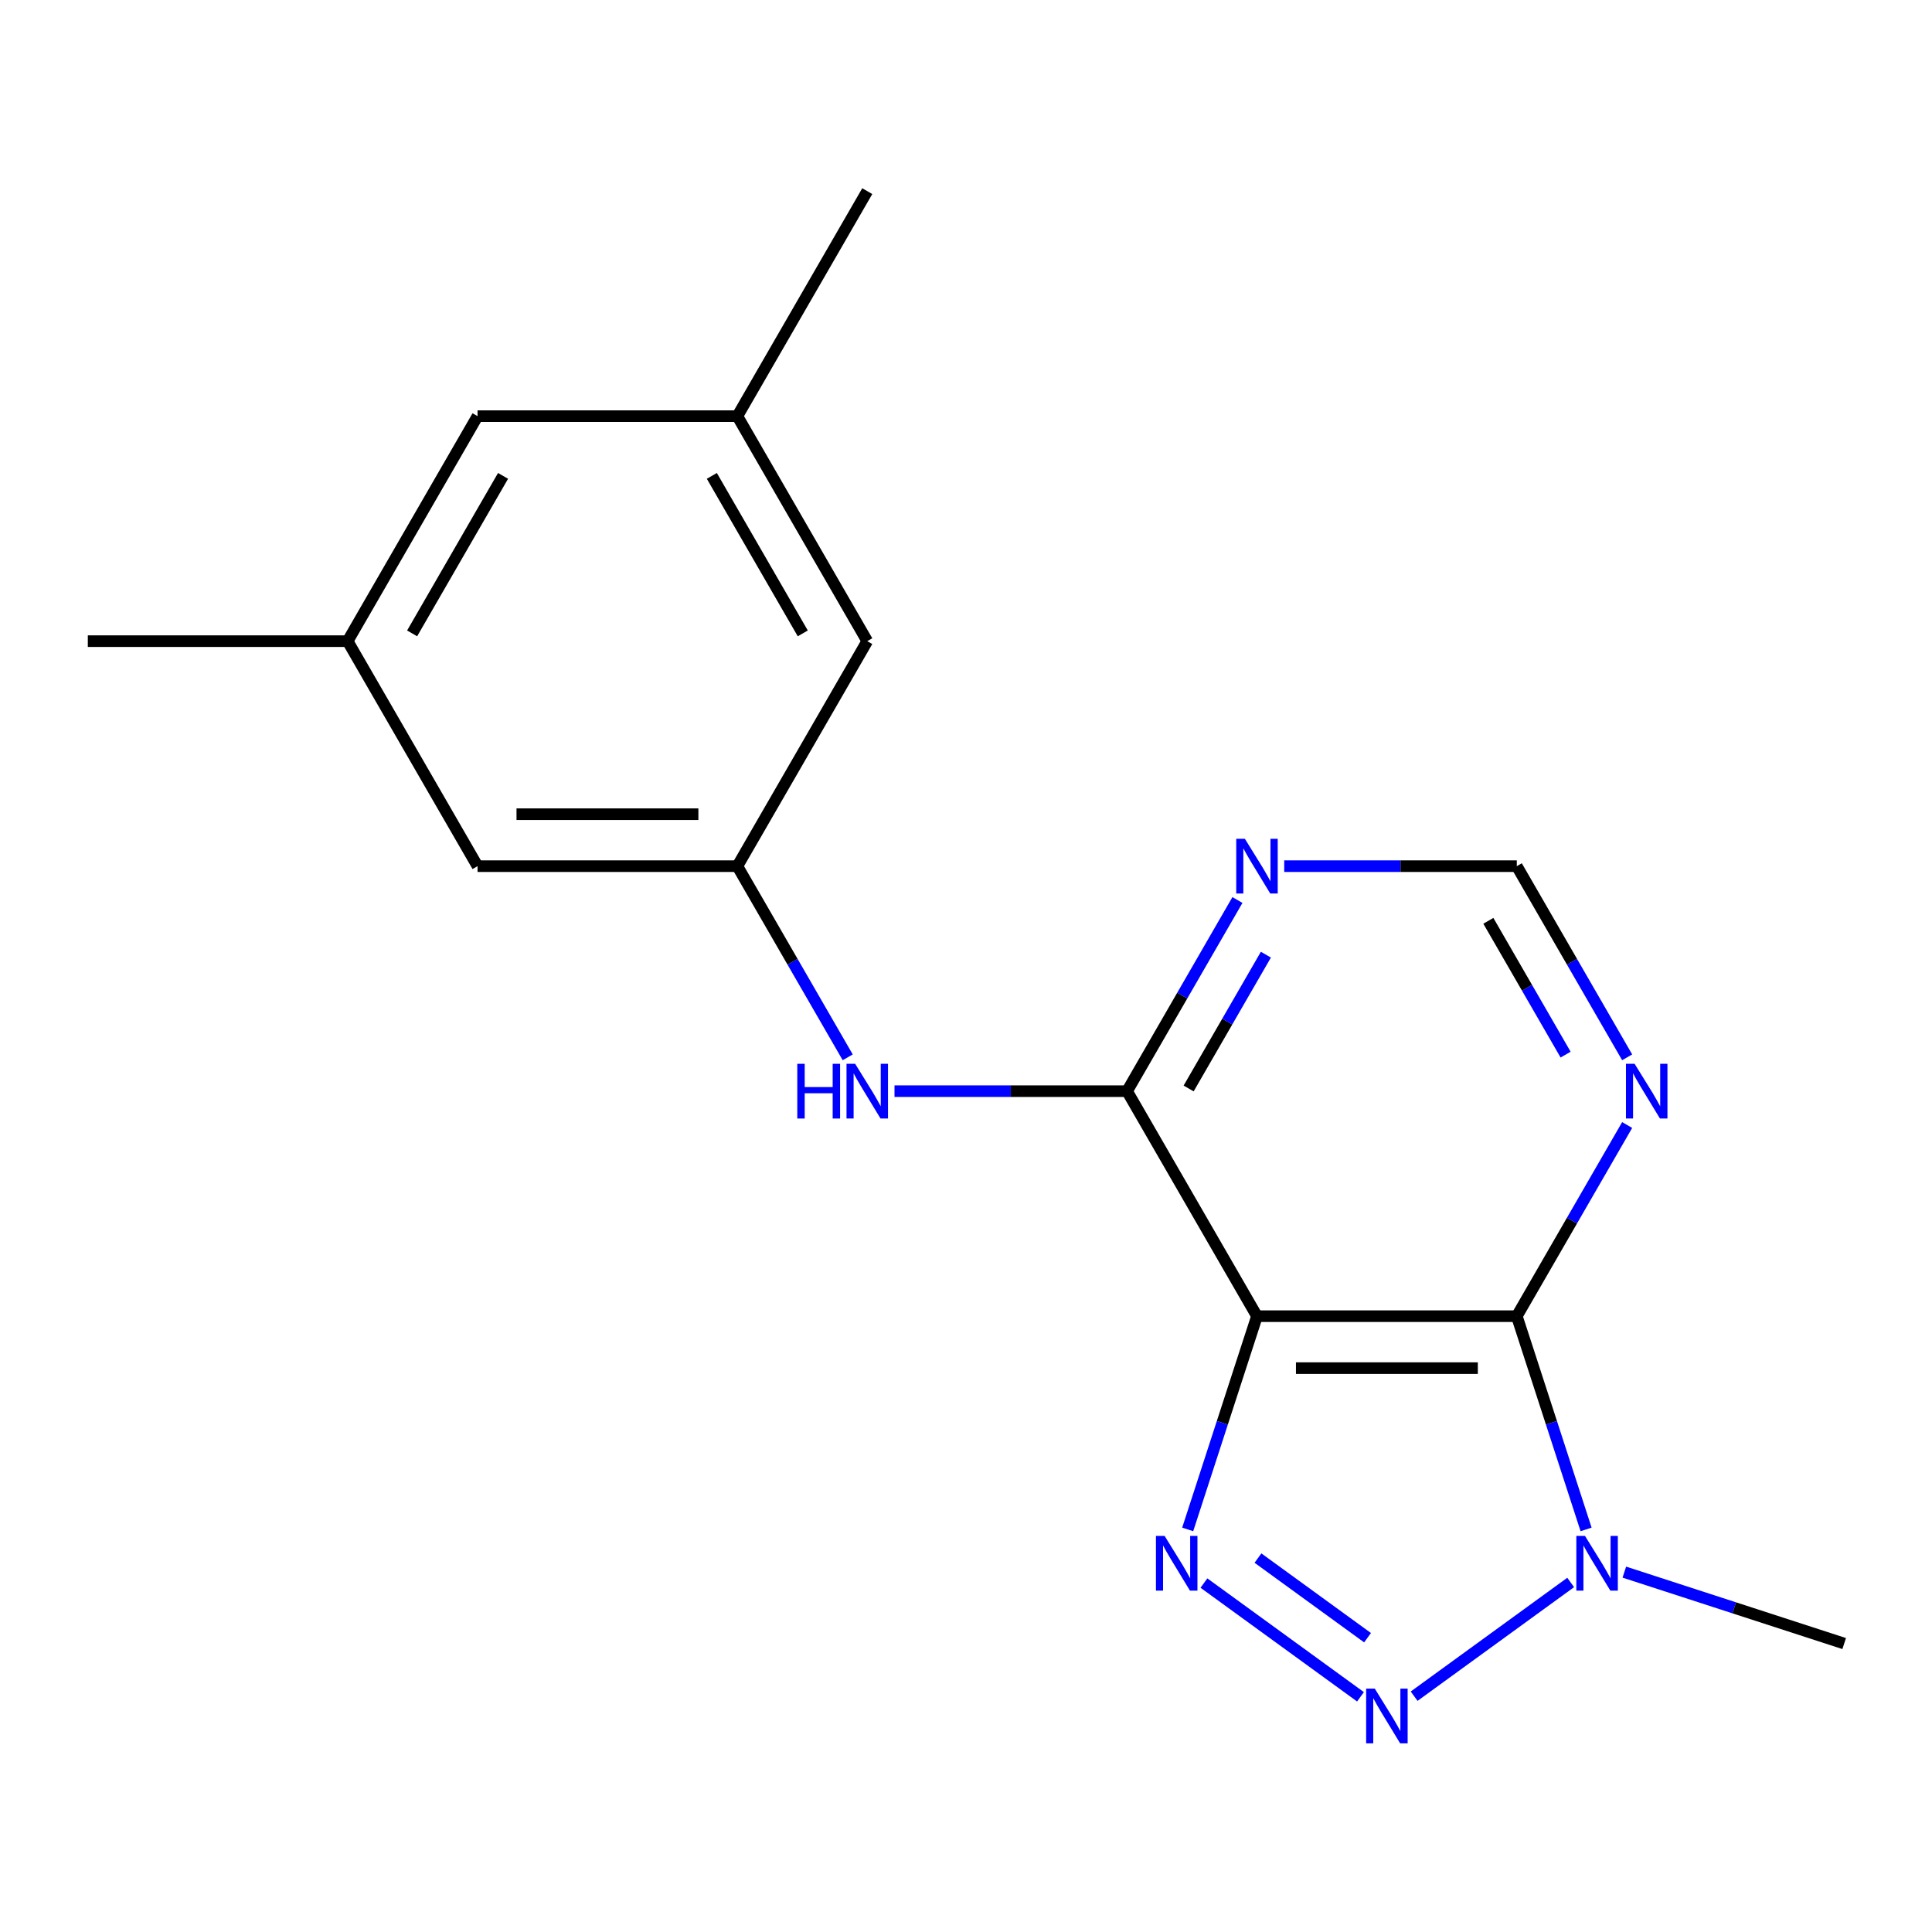 <?xml version='1.0' encoding='iso-8859-1'?>
<svg version='1.1' baseProfile='full'
              xmlns='http://www.w3.org/2000/svg'
                      xmlns:rdkit='http://www.rdkit.org/xml'
                      xmlns:xlink='http://www.w3.org/1999/xlink'
                  xml:space='preserve'
width='1000px' height='1000px' viewBox='0 0 1000 1000'>
<!-- END OF HEADER -->
<rect style='opacity:1.0;fill:#FFFFFF;stroke:none' width='1000' height='1000' x='0' y='0'> </rect>
<path class='bond-0' d='M 650.612,681.249 L 632.68,736.437' style='fill:none;fill-rule:evenodd;stroke:#000000;stroke-width:6px;stroke-linecap:butt;stroke-linejoin:miter;stroke-opacity:1' />
<path class='bond-0' d='M 632.68,736.437 L 614.749,791.624' style='fill:none;fill-rule:evenodd;stroke:#0000FF;stroke-width:6px;stroke-linecap:butt;stroke-linejoin:miter;stroke-opacity:1' />
<path class='bond-1' d='M 650.612,681.249 L 785.091,681.249' style='fill:none;fill-rule:evenodd;stroke:#000000;stroke-width:6px;stroke-linecap:butt;stroke-linejoin:miter;stroke-opacity:1' />
<path class='bond-1' d='M 670.784,708.145 L 764.92,708.145' style='fill:none;fill-rule:evenodd;stroke:#000000;stroke-width:6px;stroke-linecap:butt;stroke-linejoin:miter;stroke-opacity:1' />
<path class='bond-4' d='M 650.612,681.249 L 583.372,564.786' style='fill:none;fill-rule:evenodd;stroke:#000000;stroke-width:6px;stroke-linecap:butt;stroke-linejoin:miter;stroke-opacity:1' />
<path class='bond-2' d='M 623.158,819.392 L 704.186,878.262' style='fill:none;fill-rule:evenodd;stroke:#0000FF;stroke-width:6px;stroke-linecap:butt;stroke-linejoin:miter;stroke-opacity:1' />
<path class='bond-2' d='M 651.121,806.463 L 707.84,847.673' style='fill:none;fill-rule:evenodd;stroke:#0000FF;stroke-width:6px;stroke-linecap:butt;stroke-linejoin:miter;stroke-opacity:1' />
<path class='bond-3' d='M 785.091,681.249 L 803.023,736.437' style='fill:none;fill-rule:evenodd;stroke:#000000;stroke-width:6px;stroke-linecap:butt;stroke-linejoin:miter;stroke-opacity:1' />
<path class='bond-3' d='M 803.023,736.437 L 820.955,791.624' style='fill:none;fill-rule:evenodd;stroke:#0000FF;stroke-width:6px;stroke-linecap:butt;stroke-linejoin:miter;stroke-opacity:1' />
<path class='bond-5' d='M 785.091,681.249 L 813.653,631.779' style='fill:none;fill-rule:evenodd;stroke:#000000;stroke-width:6px;stroke-linecap:butt;stroke-linejoin:miter;stroke-opacity:1' />
<path class='bond-5' d='M 813.653,631.779 L 842.215,582.308' style='fill:none;fill-rule:evenodd;stroke:#0000FF;stroke-width:6px;stroke-linecap:butt;stroke-linejoin:miter;stroke-opacity:1' />
<path class='bond-18' d='M 731.954,877.946 L 812.982,819.076' style='fill:none;fill-rule:evenodd;stroke:#0000FF;stroke-width:6px;stroke-linecap:butt;stroke-linejoin:miter;stroke-opacity:1' />
<path class='bond-15' d='M 840.75,813.728 L 897.648,832.216' style='fill:none;fill-rule:evenodd;stroke:#0000FF;stroke-width:6px;stroke-linecap:butt;stroke-linejoin:miter;stroke-opacity:1' />
<path class='bond-15' d='M 897.648,832.216 L 954.545,850.703' style='fill:none;fill-rule:evenodd;stroke:#000000;stroke-width:6px;stroke-linecap:butt;stroke-linejoin:miter;stroke-opacity:1' />
<path class='bond-6' d='M 583.372,564.786 L 611.934,515.316' style='fill:none;fill-rule:evenodd;stroke:#000000;stroke-width:6px;stroke-linecap:butt;stroke-linejoin:miter;stroke-opacity:1' />
<path class='bond-6' d='M 611.934,515.316 L 640.496,465.846' style='fill:none;fill-rule:evenodd;stroke:#0000FF;stroke-width:6px;stroke-linecap:butt;stroke-linejoin:miter;stroke-opacity:1' />
<path class='bond-6' d='M 615.233,563.393 L 635.227,528.764' style='fill:none;fill-rule:evenodd;stroke:#000000;stroke-width:6px;stroke-linecap:butt;stroke-linejoin:miter;stroke-opacity:1' />
<path class='bond-6' d='M 635.227,528.764 L 655.22,494.135' style='fill:none;fill-rule:evenodd;stroke:#0000FF;stroke-width:6px;stroke-linecap:butt;stroke-linejoin:miter;stroke-opacity:1' />
<path class='bond-7' d='M 583.372,564.786 L 523.184,564.786' style='fill:none;fill-rule:evenodd;stroke:#000000;stroke-width:6px;stroke-linecap:butt;stroke-linejoin:miter;stroke-opacity:1' />
<path class='bond-7' d='M 523.184,564.786 L 462.995,564.786' style='fill:none;fill-rule:evenodd;stroke:#0000FF;stroke-width:6px;stroke-linecap:butt;stroke-linejoin:miter;stroke-opacity:1' />
<path class='bond-19' d='M 842.215,547.264 L 813.653,497.794' style='fill:none;fill-rule:evenodd;stroke:#0000FF;stroke-width:6px;stroke-linecap:butt;stroke-linejoin:miter;stroke-opacity:1' />
<path class='bond-19' d='M 813.653,497.794 L 785.091,448.324' style='fill:none;fill-rule:evenodd;stroke:#000000;stroke-width:6px;stroke-linecap:butt;stroke-linejoin:miter;stroke-opacity:1' />
<path class='bond-19' d='M 810.354,545.871 L 790.361,511.242' style='fill:none;fill-rule:evenodd;stroke:#0000FF;stroke-width:6px;stroke-linecap:butt;stroke-linejoin:miter;stroke-opacity:1' />
<path class='bond-19' d='M 790.361,511.242 L 770.367,476.613' style='fill:none;fill-rule:evenodd;stroke:#000000;stroke-width:6px;stroke-linecap:butt;stroke-linejoin:miter;stroke-opacity:1' />
<path class='bond-9' d='M 664.714,448.324 L 724.903,448.324' style='fill:none;fill-rule:evenodd;stroke:#0000FF;stroke-width:6px;stroke-linecap:butt;stroke-linejoin:miter;stroke-opacity:1' />
<path class='bond-9' d='M 724.903,448.324 L 785.091,448.324' style='fill:none;fill-rule:evenodd;stroke:#000000;stroke-width:6px;stroke-linecap:butt;stroke-linejoin:miter;stroke-opacity:1' />
<path class='bond-8' d='M 438.777,547.264 L 410.215,497.794' style='fill:none;fill-rule:evenodd;stroke:#0000FF;stroke-width:6px;stroke-linecap:butt;stroke-linejoin:miter;stroke-opacity:1' />
<path class='bond-8' d='M 410.215,497.794 L 381.653,448.324' style='fill:none;fill-rule:evenodd;stroke:#000000;stroke-width:6px;stroke-linecap:butt;stroke-linejoin:miter;stroke-opacity:1' />
<path class='bond-12' d='M 381.653,448.324 L 448.893,331.861' style='fill:none;fill-rule:evenodd;stroke:#000000;stroke-width:6px;stroke-linecap:butt;stroke-linejoin:miter;stroke-opacity:1' />
<path class='bond-13' d='M 381.653,448.324 L 247.174,448.324' style='fill:none;fill-rule:evenodd;stroke:#000000;stroke-width:6px;stroke-linecap:butt;stroke-linejoin:miter;stroke-opacity:1' />
<path class='bond-13' d='M 361.481,421.428 L 267.346,421.428' style='fill:none;fill-rule:evenodd;stroke:#000000;stroke-width:6px;stroke-linecap:butt;stroke-linejoin:miter;stroke-opacity:1' />
<path class='bond-10' d='M 381.653,215.398 L 448.893,331.861' style='fill:none;fill-rule:evenodd;stroke:#000000;stroke-width:6px;stroke-linecap:butt;stroke-linejoin:miter;stroke-opacity:1' />
<path class='bond-10' d='M 368.447,246.316 L 415.514,327.84' style='fill:none;fill-rule:evenodd;stroke:#000000;stroke-width:6px;stroke-linecap:butt;stroke-linejoin:miter;stroke-opacity:1' />
<path class='bond-17' d='M 381.653,215.398 L 448.893,98.936' style='fill:none;fill-rule:evenodd;stroke:#000000;stroke-width:6px;stroke-linecap:butt;stroke-linejoin:miter;stroke-opacity:1' />
<path class='bond-20' d='M 381.653,215.398 L 247.174,215.398' style='fill:none;fill-rule:evenodd;stroke:#000000;stroke-width:6px;stroke-linecap:butt;stroke-linejoin:miter;stroke-opacity:1' />
<path class='bond-11' d='M 179.934,331.861 L 247.174,448.324' style='fill:none;fill-rule:evenodd;stroke:#000000;stroke-width:6px;stroke-linecap:butt;stroke-linejoin:miter;stroke-opacity:1' />
<path class='bond-14' d='M 179.934,331.861 L 247.174,215.398' style='fill:none;fill-rule:evenodd;stroke:#000000;stroke-width:6px;stroke-linecap:butt;stroke-linejoin:miter;stroke-opacity:1' />
<path class='bond-14' d='M 213.312,327.84 L 260.38,246.316' style='fill:none;fill-rule:evenodd;stroke:#000000;stroke-width:6px;stroke-linecap:butt;stroke-linejoin:miter;stroke-opacity:1' />
<path class='bond-16' d='M 179.934,331.861 L 45.455,331.861' style='fill:none;fill-rule:evenodd;stroke:#000000;stroke-width:6px;stroke-linecap:butt;stroke-linejoin:miter;stroke-opacity:1' />
<path  class='atom-1' d='M 602.796 794.986
L 612.076 809.986
Q 612.996 811.466, 614.476 814.146
Q 615.956 816.826, 616.036 816.986
L 616.036 794.986
L 619.796 794.986
L 619.796 823.306
L 615.916 823.306
L 605.956 806.906
Q 604.796 804.986, 603.556 802.786
Q 602.356 800.586, 601.996 799.906
L 601.996 823.306
L 598.316 823.306
L 598.316 794.986
L 602.796 794.986
' fill='#0000FF'/>
<path  class='atom-3' d='M 711.592 874.031
L 720.872 889.031
Q 721.792 890.511, 723.272 893.191
Q 724.752 895.871, 724.832 896.031
L 724.832 874.031
L 728.592 874.031
L 728.592 902.351
L 724.712 902.351
L 714.752 885.951
Q 713.592 884.031, 712.352 881.831
Q 711.152 879.631, 710.792 878.951
L 710.792 902.351
L 707.112 902.351
L 707.112 874.031
L 711.592 874.031
' fill='#0000FF'/>
<path  class='atom-4' d='M 820.388 794.986
L 829.668 809.986
Q 830.588 811.466, 832.068 814.146
Q 833.548 816.826, 833.628 816.986
L 833.628 794.986
L 837.388 794.986
L 837.388 823.306
L 833.508 823.306
L 823.548 806.906
Q 822.388 804.986, 821.148 802.786
Q 819.948 800.586, 819.588 799.906
L 819.588 823.306
L 815.908 823.306
L 815.908 794.986
L 820.388 794.986
' fill='#0000FF'/>
<path  class='atom-6' d='M 846.071 550.626
L 855.351 565.626
Q 856.271 567.106, 857.751 569.786
Q 859.231 572.466, 859.311 572.626
L 859.311 550.626
L 863.071 550.626
L 863.071 578.946
L 859.191 578.946
L 849.231 562.546
Q 848.071 560.626, 846.831 558.426
Q 845.631 556.226, 845.271 555.546
L 845.271 578.946
L 841.591 578.946
L 841.591 550.626
L 846.071 550.626
' fill='#0000FF'/>
<path  class='atom-7' d='M 644.352 434.164
L 653.632 449.164
Q 654.552 450.644, 656.032 453.324
Q 657.512 456.004, 657.592 456.164
L 657.592 434.164
L 661.352 434.164
L 661.352 462.484
L 657.472 462.484
L 647.512 446.084
Q 646.352 444.164, 645.112 441.964
Q 643.912 439.764, 643.552 439.084
L 643.552 462.484
L 639.872 462.484
L 639.872 434.164
L 644.352 434.164
' fill='#0000FF'/>
<path  class='atom-8' d='M 412.673 550.626
L 416.513 550.626
L 416.513 562.666
L 430.993 562.666
L 430.993 550.626
L 434.833 550.626
L 434.833 578.946
L 430.993 578.946
L 430.993 565.866
L 416.513 565.866
L 416.513 578.946
L 412.673 578.946
L 412.673 550.626
' fill='#0000FF'/>
<path  class='atom-8' d='M 442.633 550.626
L 451.913 565.626
Q 452.833 567.106, 454.313 569.786
Q 455.793 572.466, 455.873 572.626
L 455.873 550.626
L 459.633 550.626
L 459.633 578.946
L 455.753 578.946
L 445.793 562.546
Q 444.633 560.626, 443.393 558.426
Q 442.193 556.226, 441.833 555.546
L 441.833 578.946
L 438.153 578.946
L 438.153 550.626
L 442.633 550.626
' fill='#0000FF'/>
</svg>
